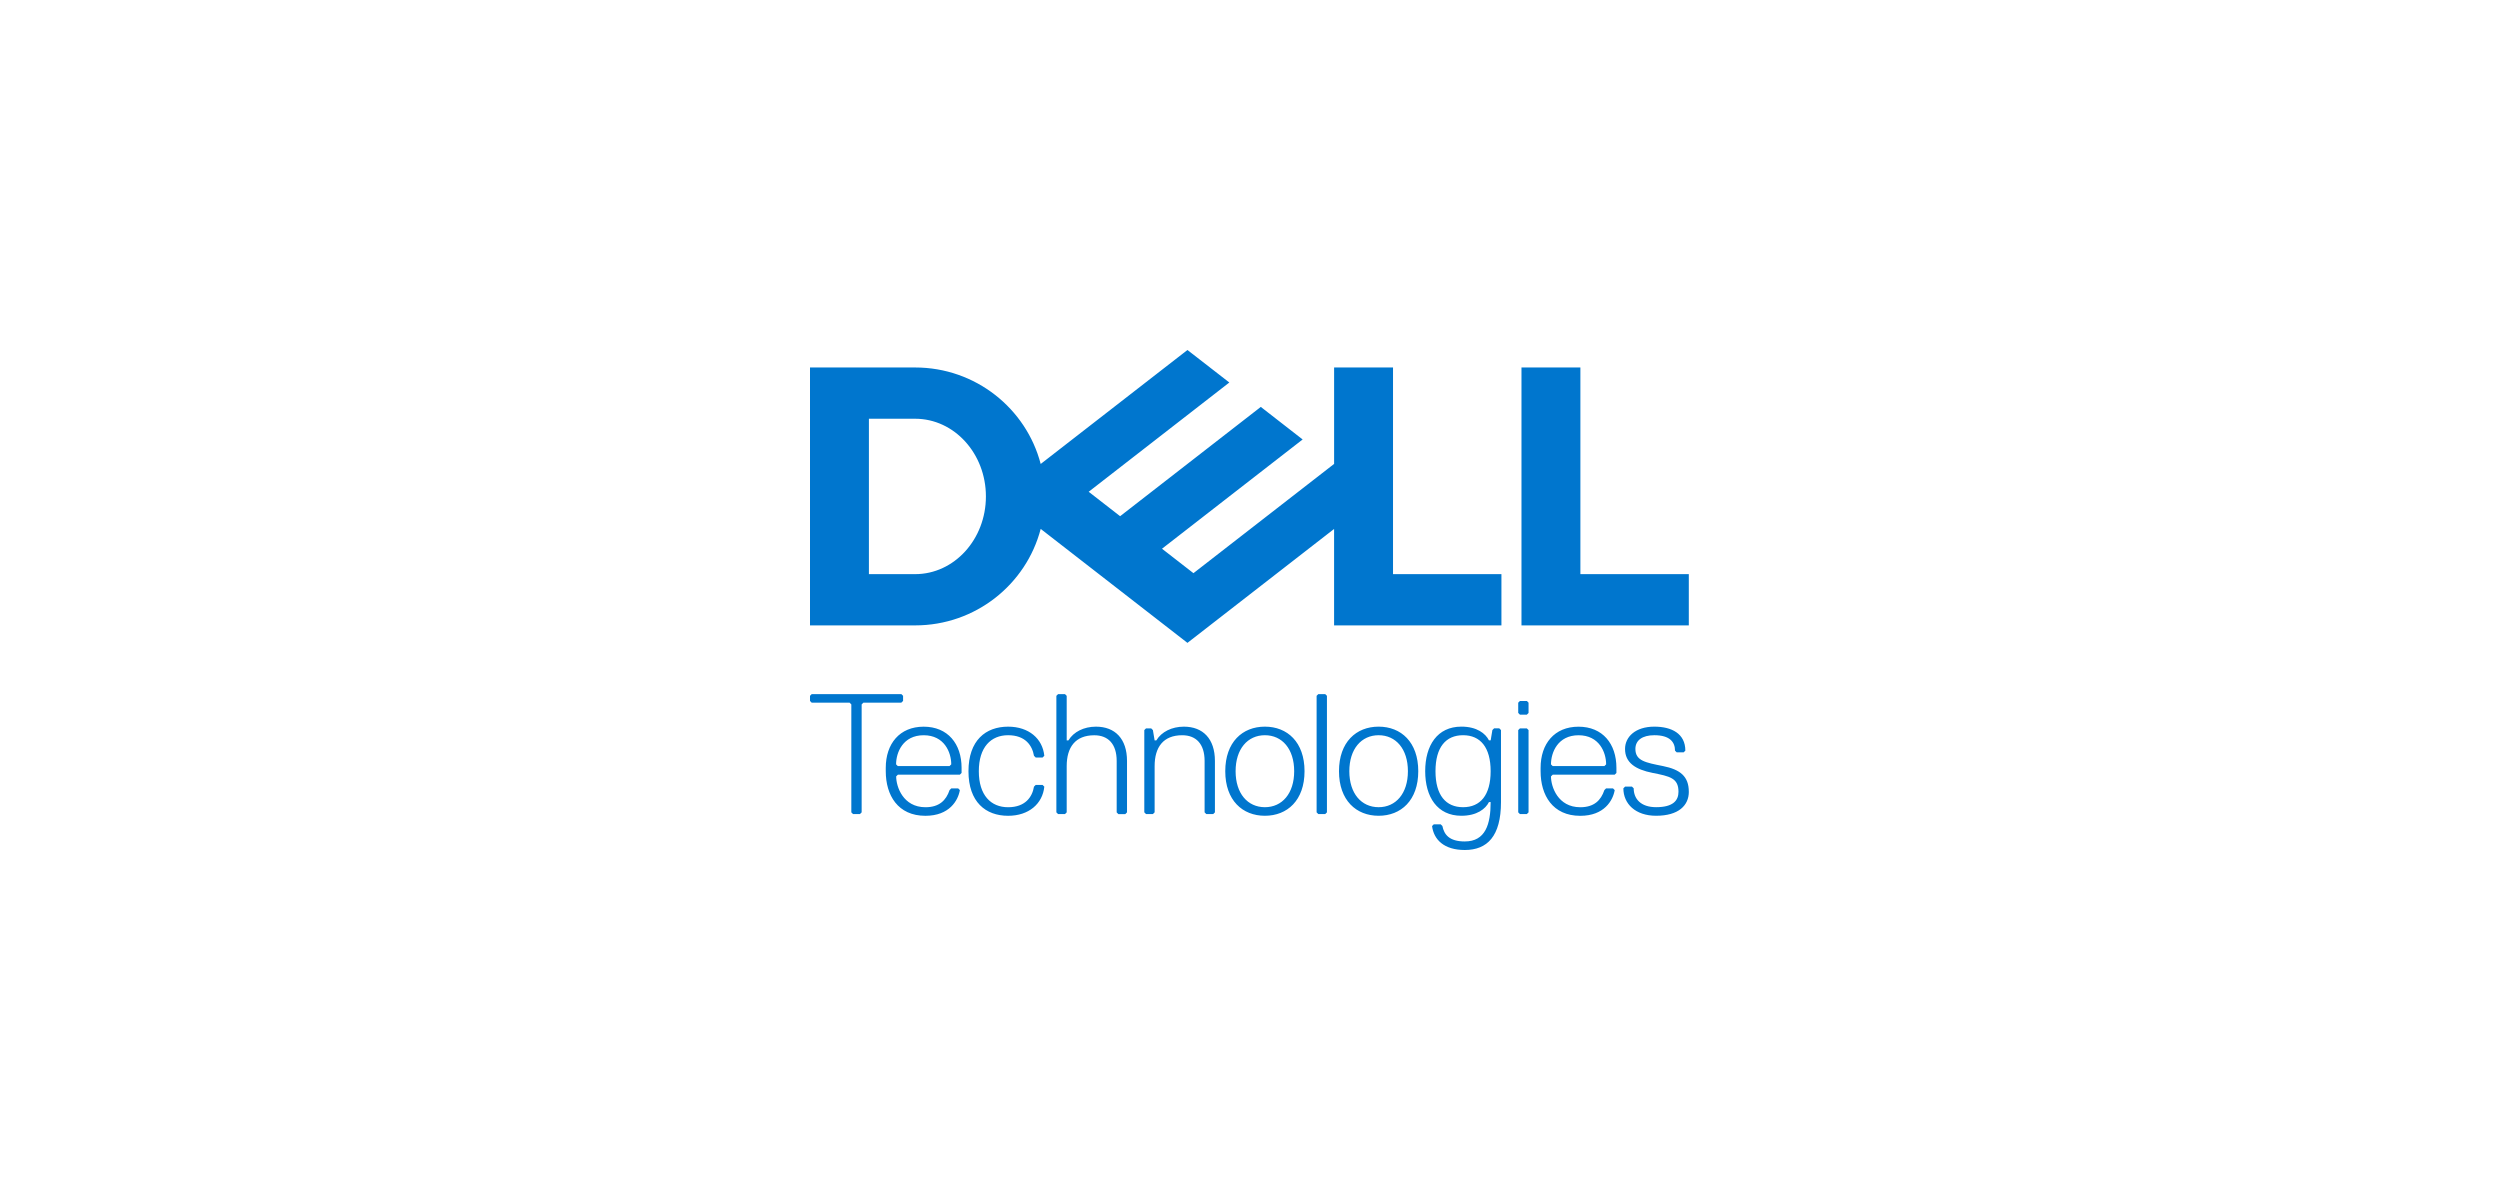 <svg width="250" height="120" viewBox="0 0 250 120" fill="none" xmlns="http://www.w3.org/2000/svg">
<path d="M168.881 57.414V62.54H152.148V36.748H158.039V57.413H168.881V57.414ZM91.514 62.539C97.55 62.539 102.623 58.439 104.069 52.89L118.744 64.287L133.409 52.895V62.539H150.143V57.413H139.302V36.748H133.411V46.391L119.345 57.317L116.2 54.873L122.932 49.641L130.264 43.946L126.08 40.691L112.012 51.62L108.868 49.176L122.933 38.25L118.744 35L104.069 46.397C102.623 40.849 97.55 36.748 91.514 36.748H81V62.539H91.514ZM86.891 57.413V41.874H91.514C95.423 41.874 98.591 45.353 98.591 49.644C98.591 53.935 95.422 57.414 91.514 57.414H86.891V57.413ZM168.881 79.177C168.881 77.635 168.019 76.951 166.297 76.606C164.574 76.26 163.539 76.091 163.539 74.892C163.539 74.034 164.228 73.522 165.434 73.522C166.986 73.522 167.501 74.209 167.501 75.065L167.672 75.236H168.363L168.534 75.065C168.534 73.351 167.154 72.665 165.433 72.665C163.537 72.665 162.504 73.692 162.504 74.894C162.504 76.263 163.537 76.95 165.262 77.291C166.986 77.632 167.848 77.806 167.848 79.176C167.848 80.033 167.333 80.718 165.609 80.718C164.057 80.718 163.369 79.861 163.369 78.833L163.198 78.662H162.509L162.337 78.833C162.337 80.376 163.543 81.576 165.61 81.576C167.85 81.576 168.883 80.548 168.883 79.176L168.881 79.177ZM161.471 77.466L161.642 77.295V76.783C161.642 74.383 160.265 72.669 157.851 72.669C155.437 72.669 154.06 74.383 154.06 76.783V77.126C154.06 79.523 155.266 81.582 158.024 81.582C160.434 81.582 161.296 80.039 161.471 79.01L161.299 78.839H160.608L160.437 79.01C160.093 80.038 159.404 80.724 158.027 80.724C155.784 80.724 155.098 78.668 155.098 77.641L155.269 77.469H161.471V77.466ZM160.437 76.609H155.269L155.098 76.438C155.098 75.239 155.787 73.525 157.855 73.525C159.924 73.525 160.613 75.239 160.613 76.438L160.439 76.609H160.437ZM152.855 81.235V73.01L152.684 72.839H151.993L151.822 73.01V81.235L151.993 81.406H152.684L152.855 81.235ZM152.855 71.295V70.268L152.684 70.097H151.993L151.822 70.268V71.295L151.993 71.466H152.684L152.855 71.295ZM146.307 80.72C144.582 80.72 143.549 79.521 143.549 77.121C143.549 74.721 144.582 73.522 146.307 73.522C148.031 73.522 149.064 74.721 149.064 77.121C149.064 79.521 148.031 80.72 146.307 80.72ZM149.064 80.204C149.064 82.432 148.546 84.145 146.479 84.145C144.928 84.145 144.413 83.459 144.24 82.603L144.069 82.432H143.378L143.206 82.603C143.378 83.973 144.413 85 146.479 85C148.722 85 150.099 83.63 150.099 80.203V73.006L149.928 72.835H149.41L149.238 73.006L149.067 74.036H148.896C148.552 73.35 147.69 72.663 146.138 72.663C143.728 72.663 142.519 74.548 142.519 77.12C142.519 79.691 143.725 81.576 146.138 81.576C147.69 81.576 148.552 80.892 148.896 80.206H149.067L149.064 80.204ZM137.862 73.522C139.587 73.522 140.791 74.892 140.791 77.121C140.791 79.35 139.585 80.72 137.862 80.72C136.14 80.72 134.933 79.35 134.933 77.121C134.933 74.892 136.14 73.522 137.862 73.522ZM137.862 81.577C140.102 81.577 141.826 80.035 141.826 77.121C141.826 74.207 140.102 72.665 137.862 72.665C135.623 72.665 133.899 74.207 133.899 77.121C133.899 80.035 135.623 81.577 137.862 81.577ZM132.694 81.235V69.581L132.521 69.41H131.832L131.661 69.581V81.235L131.832 81.406H132.521L132.694 81.235ZM126.489 73.522C128.214 73.522 129.418 74.892 129.418 77.121C129.418 79.35 128.212 80.72 126.489 80.72C124.766 80.72 123.56 79.35 123.56 77.121C123.56 74.892 124.766 73.522 126.489 73.522ZM126.489 81.577C128.729 81.577 130.453 80.035 130.453 77.121C130.453 74.207 128.729 72.665 126.489 72.665C124.25 72.665 122.526 74.207 122.526 77.121C122.526 80.035 124.25 81.577 126.489 81.577ZM121.492 81.235V76.094C121.492 73.868 120.286 72.666 118.391 72.666C117.184 72.666 116.148 73.181 115.633 74.039H115.462L115.29 73.009L115.119 72.838H114.601L114.43 73.009V81.233L114.601 81.404H115.292L115.463 81.233V76.607C115.463 74.722 116.325 73.524 118.221 73.524C119.598 73.524 120.46 74.382 120.46 76.095V81.236L120.632 81.407H121.321L121.492 81.235ZM112.701 81.235V76.094C112.701 73.868 111.495 72.666 109.599 72.666C108.393 72.666 107.36 73.181 106.842 74.039H106.67V69.583L106.499 69.412H105.808L105.637 69.583V81.236L105.808 81.407H106.499L106.67 81.236V76.61C106.67 74.725 107.533 73.527 109.428 73.527C110.805 73.527 111.668 74.385 111.668 76.098V81.241L111.839 81.412H112.528L112.699 81.238L112.701 81.235ZM97.882 77.121C97.882 74.721 99.088 73.522 100.811 73.522C102.534 73.522 103.222 74.55 103.398 75.579L103.569 75.75H104.26L104.431 75.579C104.26 73.865 102.879 72.666 100.811 72.666C98.572 72.666 96.847 74.039 96.847 77.123C96.847 80.206 98.572 81.579 100.811 81.579C102.879 81.579 104.258 80.38 104.431 78.666L104.26 78.495H103.569L103.398 78.666C103.226 79.694 102.536 80.723 100.811 80.723C99.087 80.723 97.882 79.524 97.882 77.124V77.121ZM95.987 77.465L96.158 77.294V76.782C96.158 74.382 94.778 72.668 92.367 72.668C89.956 72.668 88.576 74.382 88.576 76.782V77.124C88.576 79.521 89.782 81.58 92.54 81.58C94.95 81.58 95.813 80.038 95.987 79.009L95.816 78.838H95.128L94.957 79.009C94.612 80.036 93.923 80.723 92.546 80.723C90.306 80.723 89.617 78.666 89.617 77.639L89.788 77.468H95.985L95.987 77.465ZM94.954 76.607H89.781L89.609 76.436C89.609 75.238 90.299 73.524 92.367 73.524C94.435 73.524 95.125 75.238 95.125 76.436L94.954 76.607ZM90.308 70.097V69.581L90.137 69.41H81.171L81 69.583V70.098L81.171 70.269H84.962L85.133 70.441V81.236L85.305 81.407H85.994L86.165 81.236V70.441L86.337 70.269H90.127L90.302 70.098L90.308 70.097Z" fill="#0076CE"/>
</svg>
